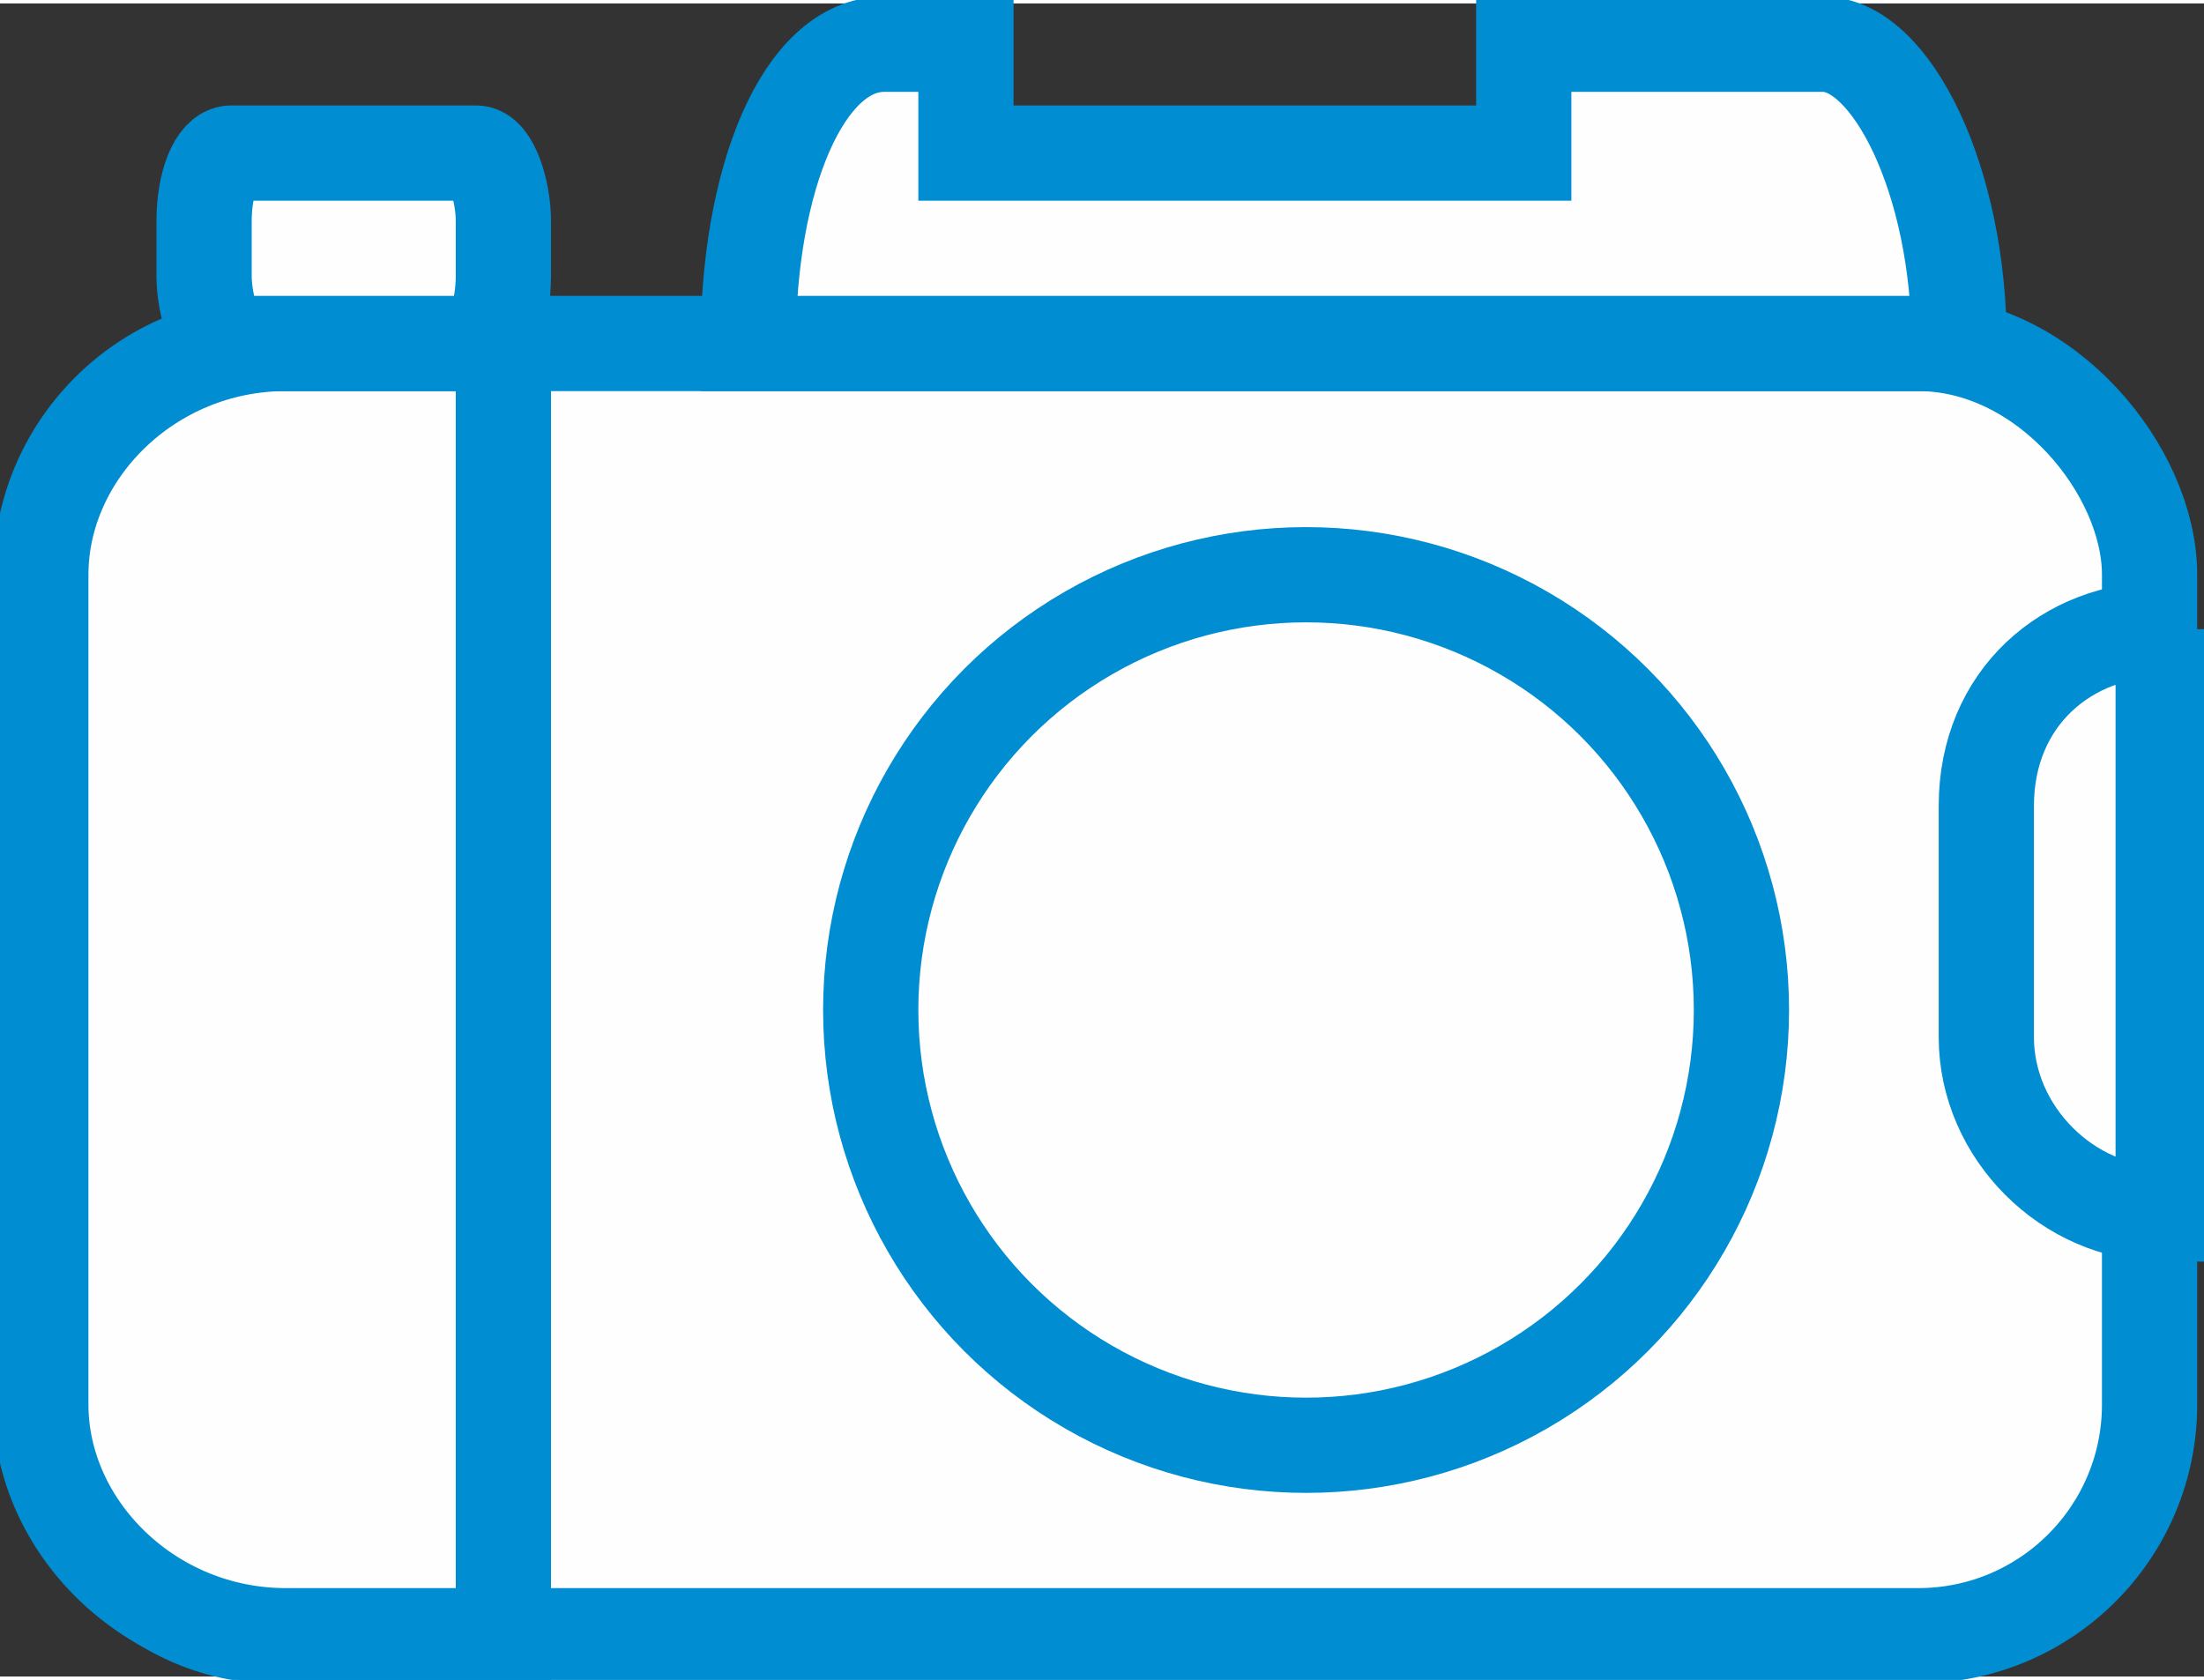 <?xml version="1.0" encoding="UTF-8"?>
<!DOCTYPE svg PUBLIC "-//W3C//DTD SVG 1.1//EN" "http://www.w3.org/Graphics/SVG/1.1/DTD/svg11.dtd">
<!-- Creator: CorelDRAW 2020 (64-Bit) -->
<svg xmlns="http://www.w3.org/2000/svg" xml:space="preserve" width="101px" height="77px" version="1.1" style="shape-rendering:geometricPrecision; text-rendering:geometricPrecision; image-rendering:optimizeQuality; fill-rule:evenodd; clip-rule:evenodd"
viewBox="0 0 1.62 1.23"
 xmlns:xlink="http://www.w3.org/1999/xlink"
 xmlns:xodm="http://www.corel.com/coreldraw/odm/2003">
 <rect x="0" y="0" width="1.62" height="1.23" fill="#333333" stroke="none"/>
 <defs>
  <style type="text/css">
   <![CDATA[
    .str0 {stroke:#008DD2;stroke-width:0.07;stroke-miterlimit:22.926}
    .fil0 {fill:#FEFEFE}
   ]]>
  </style>
 </defs>
 <g id="Слой_x0020_1">
  <rect class="fil0 str0" x="0.03" y="0.25" width="1.55" height="0.95" rx="0.17" ry="0.17"/>
  <path class="fil0 str0" d="M0.21 0.25l0.16 0 0 0.95 -0.16 0c-0.1,0 -0.18,-0.08 -0.18,-0.17l0 -0.61c0,-0.09 0.08,-0.17 0.18,-0.17z"/>
  <circle class="fil0 str0" cx="0.96" cy="0.74" r="0.32"/>
  <path class="fil0 str0" d="M0.55 0.25l0.89 0 0 0c0,-0.12 -0.05,-0.22 -0.1,-0.22l-0.22 0 0 0.08 -0.41 0 0 -0.08 -0.06 0c-0.06,0 -0.1,0.1 -0.1,0.22l0 0z"/>
  <rect class="fil0" x="0.12" y="0.4" width="0.16" height="0.07" rx="0.02" ry="0.04"/>
  <rect class="fil0 str0" x="0.15" y="0.11" width="0.22" height="0.14" rx="0.02" ry="0.05"/>
  <path class="fil0 str0" d="M1.59 0.46l0 0.43 0 0c-0.07,0 -0.13,-0.06 -0.13,-0.13l0 -0.17c0,-0.08 0.06,-0.13 0.13,-0.13l0 0z"/>
 </g>
</svg>
